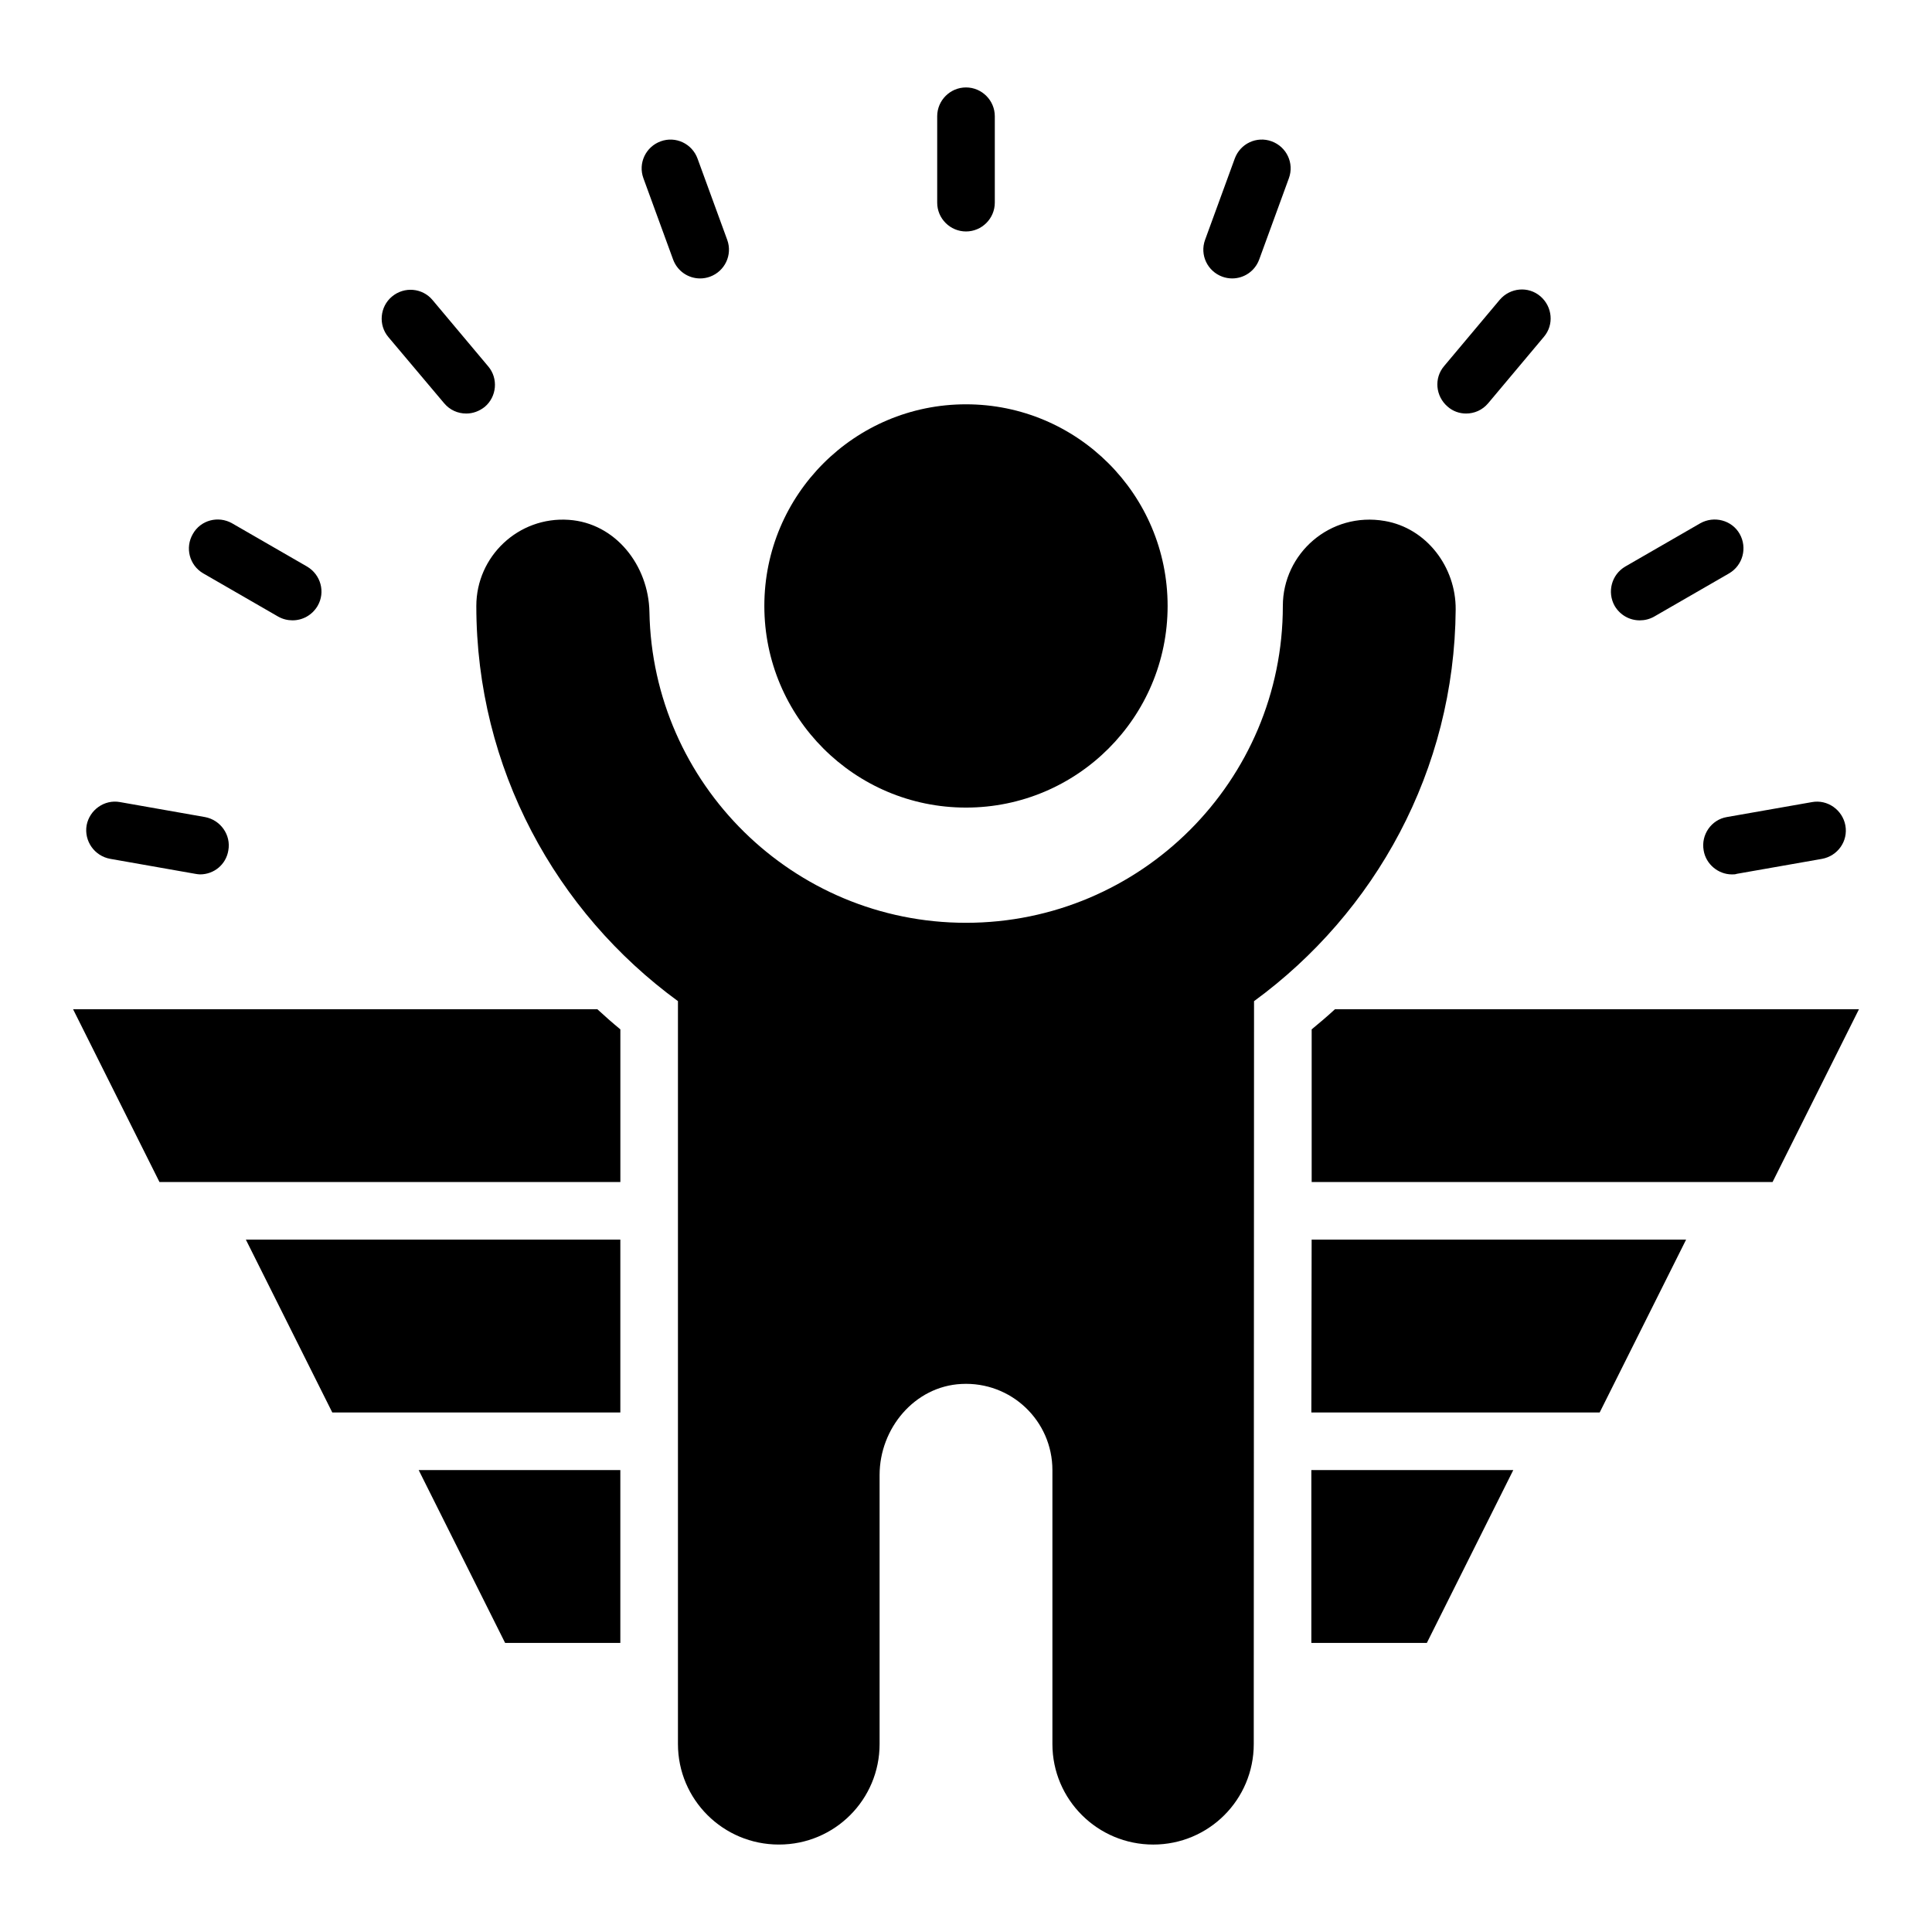 <?xml version="1.0" encoding="UTF-8"?>
<!-- Uploaded to: SVG Repo, www.svgrepo.com, Generator: SVG Repo Mixer Tools -->
<svg fill="#000000" width="800px" height="800px" version="1.1" viewBox="144 144 512 512" xmlns="http://www.w3.org/2000/svg">
 <g>
  <path d="m232.06 518.32h76.336v-45.801h-99.238z"/>
  <path d="m491.52 518.32h76.41l22.902-45.801h-99.234z"/>
  <path d="m277.86 579.39h30.535v-45.801h-53.438z"/>
  <path d="m491.52 579.39h30.609l22.902-45.801h-53.512z"/>
  <path d="m163.36 411.45 22.902 45.801h122.14v-40.457c-2.137-1.754-4.121-3.512-6.106-5.344z"/>
  <path d="m497.79 411.45c-1.984 1.832-4.047 3.586-6.184 5.344v40.457h122.14l22.902-45.801z"/>
  <path d="m453.43 304.58c0 29.512-23.926 53.438-53.434 53.438-29.512 0-53.438-23.926-53.438-53.438 0-29.508 23.926-53.434 53.438-53.434 29.508 0 53.434 23.926 53.434 53.434"/>
  <path d="m529.77 305.5c0.078-11.223-7.711-21.527-18.777-23.434-14.508-2.519-27.027 8.625-27.027 22.516 0 46.336-37.633 83.969-83.969 83.969-45.801 0-83.051-36.793-83.891-82.363-0.23-12.367-9.008-23.586-21.375-24.426-13.355-0.918-24.5 9.691-24.5 22.82 0 43.055 21.145 81.145 53.434 104.73v196.87c0 14.734 11.984 26.641 26.719 26.641h0.078c14.734 0 26.641-11.91 26.641-26.641v-71.297c0-12.367 9.312-23.512 21.68-24.121 13.203-0.684 24.117 9.773 24.117 22.828v72.594c0 14.734 11.984 26.641 26.719 26.641 14.734 0 26.641-11.91 26.641-26.641v-11.527l0.074-185.34c32.062-23.438 53.129-61.145 53.438-103.82z"/>
  <path d="m400 205.34c4.199 0 7.633-3.434 7.633-7.633v-22.902c0-4.199-3.434-7.633-7.633-7.633s-7.633 3.434-7.633 7.633v22.902c-0.004 4.199 3.434 7.633 7.633 7.633z"/>
  <path d="m322.37 212.75c1.145 3.129 4.047 5.039 7.176 5.039 0.84 0 1.754-0.152 2.594-0.457 3.969-1.449 6.031-5.801 4.582-9.77l-7.863-21.527c-1.449-3.969-5.801-6.031-9.77-4.582s-6.031 5.801-4.582 9.77z"/>
  <path d="m261.68 250.84c1.527 1.832 3.664 2.75 5.879 2.75 1.754 0 3.434-0.609 4.887-1.754 3.207-2.672 3.664-7.559 0.918-10.762l-14.734-17.559c-2.672-3.207-7.481-3.664-10.762-0.918-3.207 2.672-3.664 7.559-0.918 10.762z"/>
  <path d="m197.86 295.95 19.848 11.449c1.223 0.688 2.519 0.996 3.816 0.996 2.672 0 5.191-1.375 6.641-3.816 2.137-3.664 0.84-8.32-2.824-10.457l-19.848-11.449c-3.664-2.066-8.32-0.844-10.379 2.82-2.137 3.664-0.918 8.32 2.746 10.457z"/>
  <path d="m173.21 371.6 22.52 3.969c0.457 0.078 0.918 0.152 1.297 0.152 3.664 0 6.871-2.594 7.481-6.336 0.762-4.121-2.062-8.09-6.184-8.855l-22.52-3.969c-4.121-0.762-8.09 2.062-8.855 6.184-0.684 4.125 2.062 8.094 6.262 8.855z"/>
  <path d="m595.49 369.39c0.609 3.664 3.894 6.336 7.481 6.336 0.457 0 0.918 0 1.297-0.152l22.594-3.969c4.121-0.762 6.945-4.656 6.184-8.855-0.762-4.121-4.734-6.945-8.855-6.184l-22.594 3.969c-4.043 0.688-6.867 4.66-6.106 8.855z"/>
  <path d="m578.55 308.4c1.297 0 2.594-0.305 3.816-0.992l19.848-11.449c3.664-2.137 4.887-6.793 2.824-10.457s-6.793-4.887-10.457-2.824l-19.848 11.449c-3.664 2.137-4.887 6.793-2.824 10.457 1.449 2.441 3.969 3.816 6.641 3.816z"/>
  <path d="m532.52 253.59c2.215 0 4.352-0.918 5.879-2.75l14.734-17.559c2.75-3.207 2.289-8.016-0.918-10.762-3.207-2.75-8.016-2.289-10.762 0.918l-14.734 17.559c-2.75 3.207-2.289 8.016 0.918 10.762 1.371 1.219 3.129 1.832 4.883 1.832z"/>
  <path d="m467.94 217.33c0.84 0.305 1.754 0.457 2.594 0.457 3.129 0 6.031-1.91 7.176-5.039l7.863-21.527c1.449-3.969-0.609-8.32-4.582-9.77-3.969-1.449-8.32 0.609-9.77 4.582l-7.863 21.527c-1.449 3.969 0.613 8.32 4.582 9.77z"/>
 </g>
</svg>